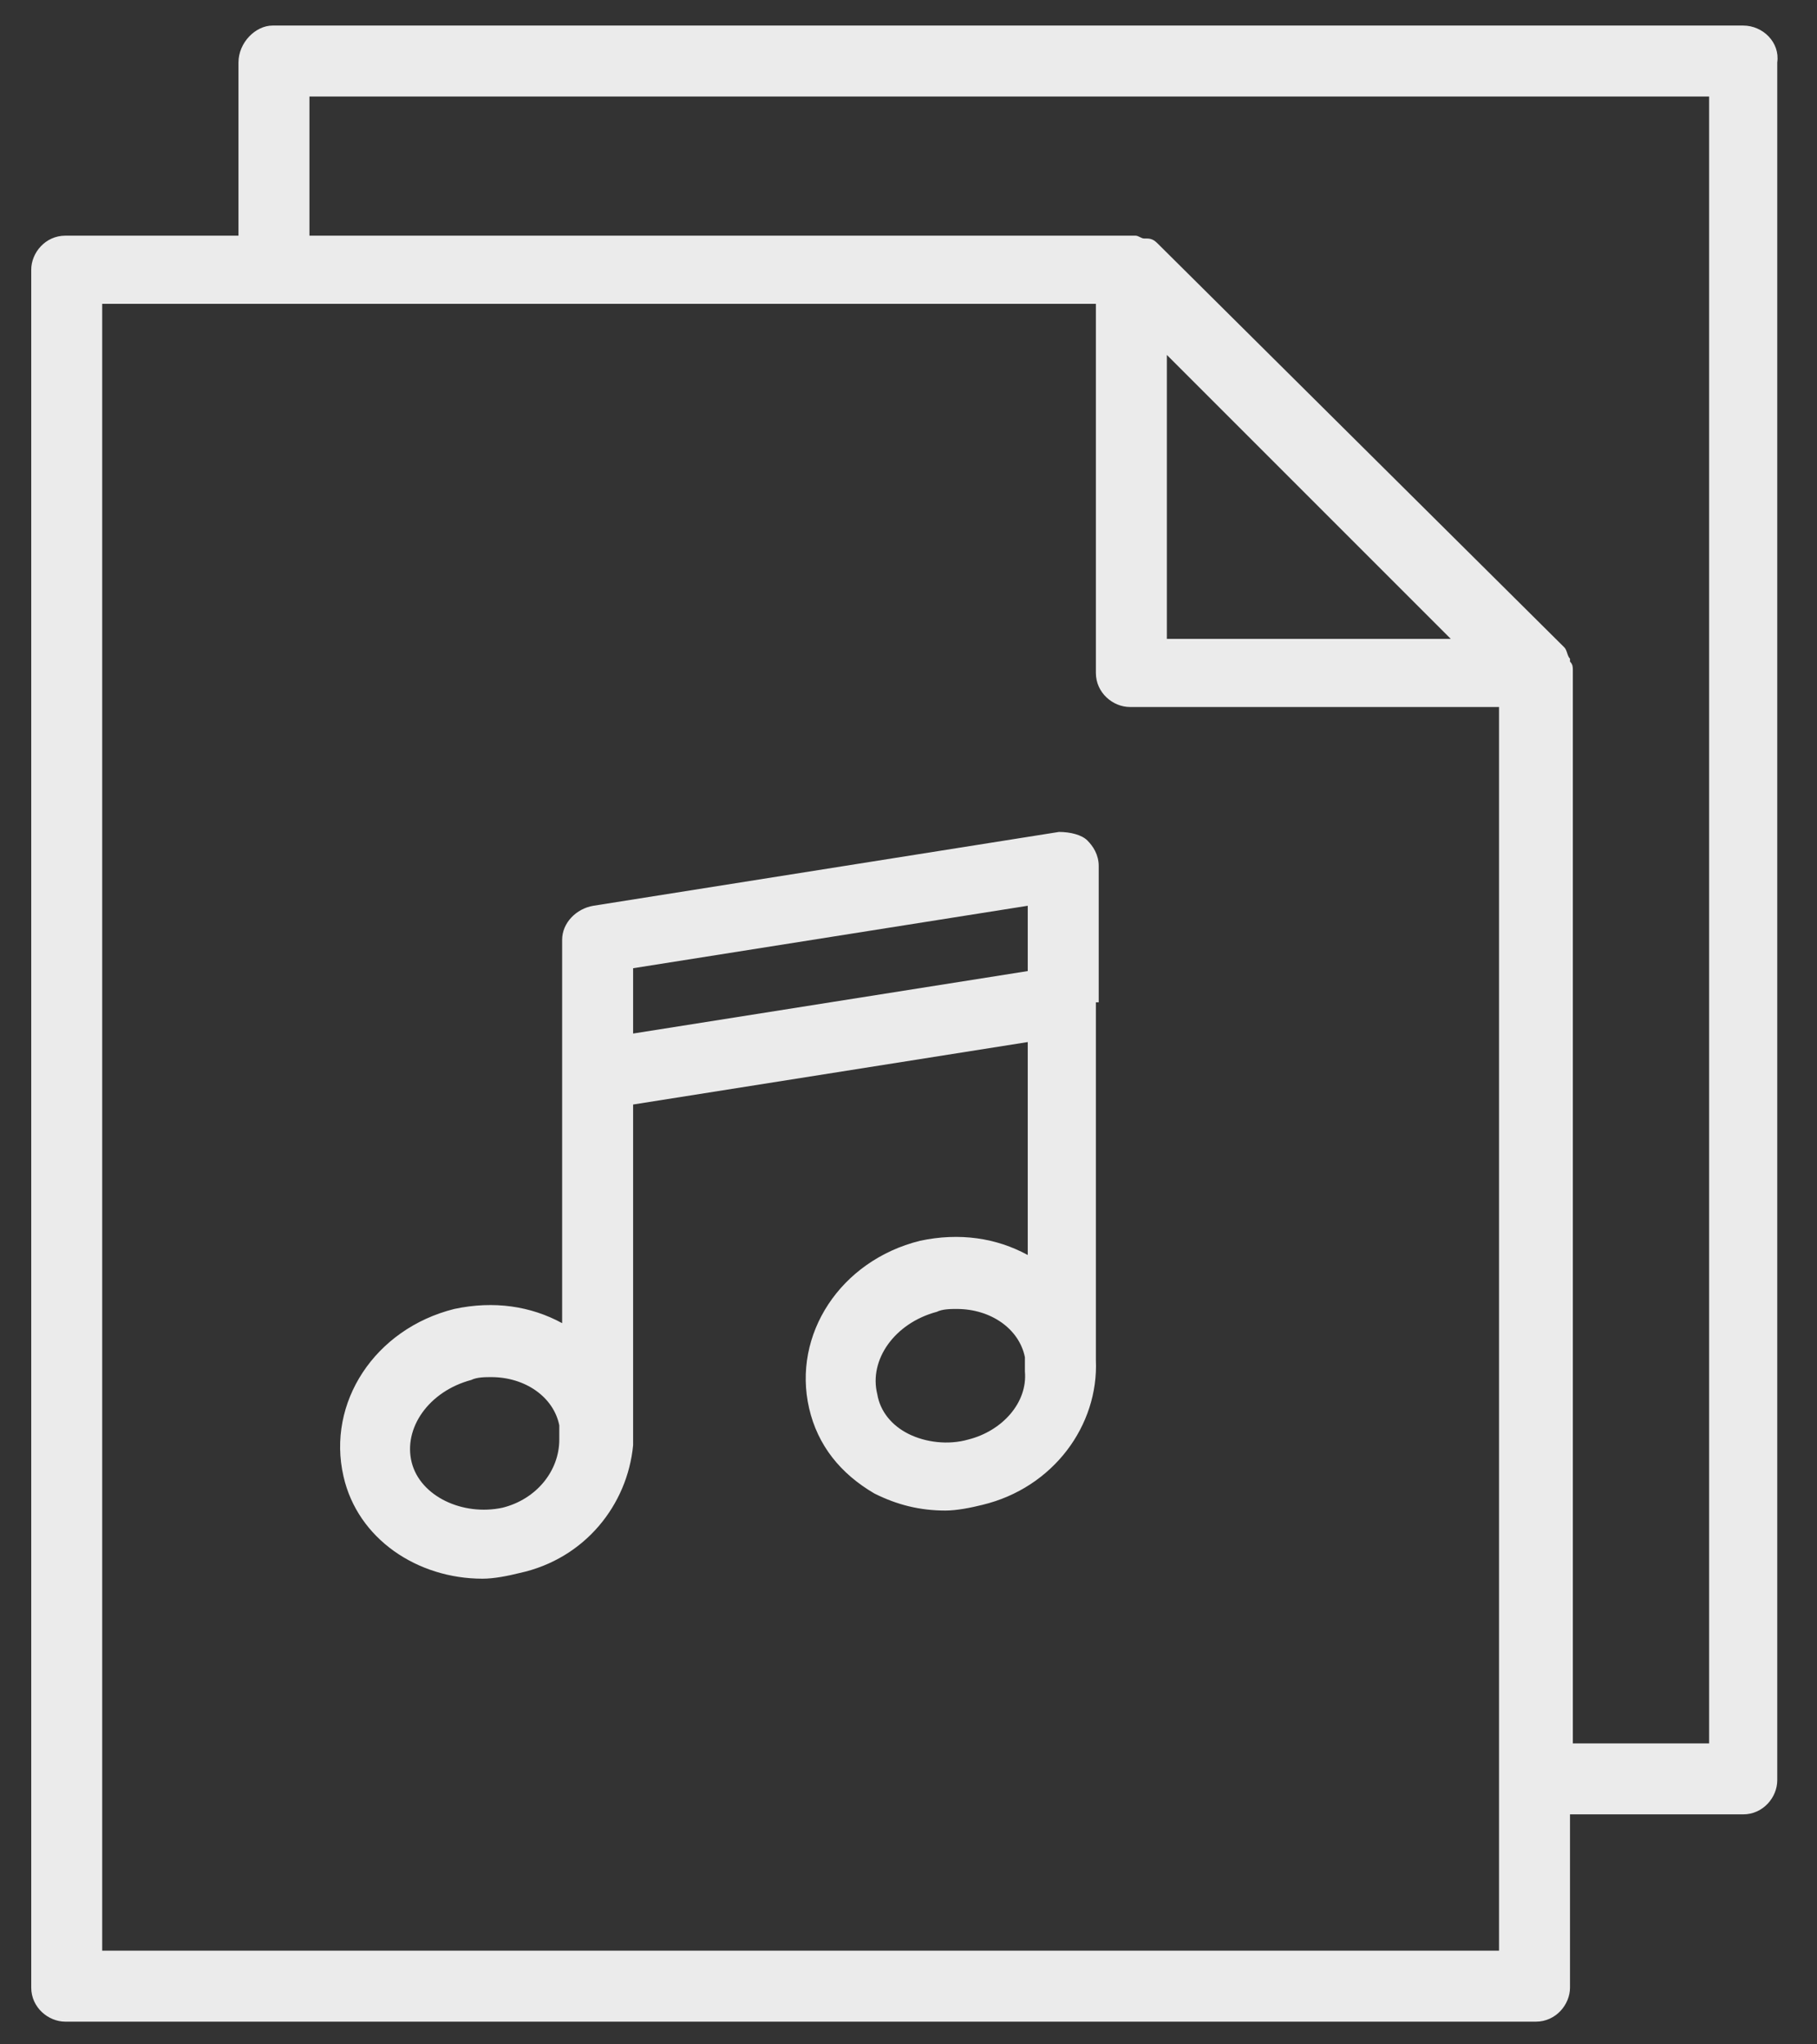 <?xml version="1.0" encoding="UTF-8"?> <svg xmlns="http://www.w3.org/2000/svg" version="1.1" id="sync_svg" viewBox="0 0 64 72" xml:space="preserve"><rect x="0" y="0" width="64" height="72" fill="#333333" stroke="none"/> <style type="text/css">.sync_svg-1 { fill:#EBEBEB; }</style> <g><path class="sync_svg-1" d="M61.4,0.9H9.6C9,0.9,8.4,1.5,8.4,2.2v6.1H2.3c-0.7,0-1.2,0.6-1.2,1.2V70c0,0.7,0.6,1.2,1.2,1.2h51.8 c0.7,0,1.2-0.6,1.2-1.2v-6.1h6.1c0.7,0,1.2-0.6,1.2-1.2V2.2C62.7,1.5,62.1,0.9,61.4,0.9z M52.8,68.7H3.6v-58h35v13 c0,0.7,0.6,1.2,1.2,1.2h13V68.7z M51.1,22.5h-10v-10l5,5L51.1,22.5z M60.2,61.4h-4.8V23.7c0,0,0-0.1,0-0.1c0-0.1,0-0.2-0.1-0.3 c0,0,0-0.1,0-0.1c-0.1-0.1-0.1-0.3-0.2-0.4L40.8,8.6c-0.1-0.1-0.2-0.2-0.4-0.2c0,0-0.1,0-0.1,0c-0.1,0-0.2-0.1-0.3-0.1 c0,0-0.1,0-0.1,0h-29V3.4h49.3V61.4z"></path> <path class="sync_svg-1" d="M38.7,35.3v-4.8c0-0.4-0.2-0.7-0.4-0.9s-0.6-0.3-1-0.3l-16.4,2.6c-0.6,0.1-1.1,0.6-1.1,1.2v4.7c0,0,0,0,0,0 v8.8c-1.1-0.6-2.4-0.8-3.8-0.5c-2.8,0.7-4.5,3.3-3.9,5.9c0.5,2.2,2.6,3.6,4.9,3.6c0.4,0,0.9-0.1,1.3-0.2c2.3-0.5,3.8-2.4,4-4.5 c0,0,0-0.1,0-0.1v-0.2c0-0.1,0-0.2,0-0.2V38.9l13.9-2.2v7.5c-1.1-0.6-2.4-0.8-3.8-0.5c-2.8,0.7-4.5,3.3-3.9,5.9 c0.3,1.3,1.1,2.3,2.3,3c0.8,0.4,1.6,0.6,2.5,0.6c0.4,0,0.9-0.1,1.3-0.2c2.5-0.6,4.1-2.8,4-5.1V35.3z M17.7,53.1 c-1.4,0.3-2.9-0.4-3.2-1.6c-0.3-1.2,0.6-2.5,2.1-2.9c0.2-0.1,0.5-0.1,0.7-0.1c1.2,0,2.2,0.7,2.4,1.7c0,0.1,0,0.2,0,0.3v0.2 C19.7,51.8,18.9,52.8,17.7,53.1z M22.3,34.1l13.9-2.2v2.3l-13.9,2.2V34.1z M34.1,50.7c-0.7,0.2-1.5,0.1-2.1-0.2 c-0.6-0.3-1-0.8-1.1-1.4c-0.3-1.2,0.6-2.5,2.1-2.9c0.2-0.1,0.5-0.1,0.7-0.1c1.2,0,2.2,0.7,2.4,1.7c0,0.1,0,0.2,0,0.3v0.2 c0,0,0,0,0,0C36.2,49.4,35.3,50.4,34.1,50.7z"></path></g></svg> 